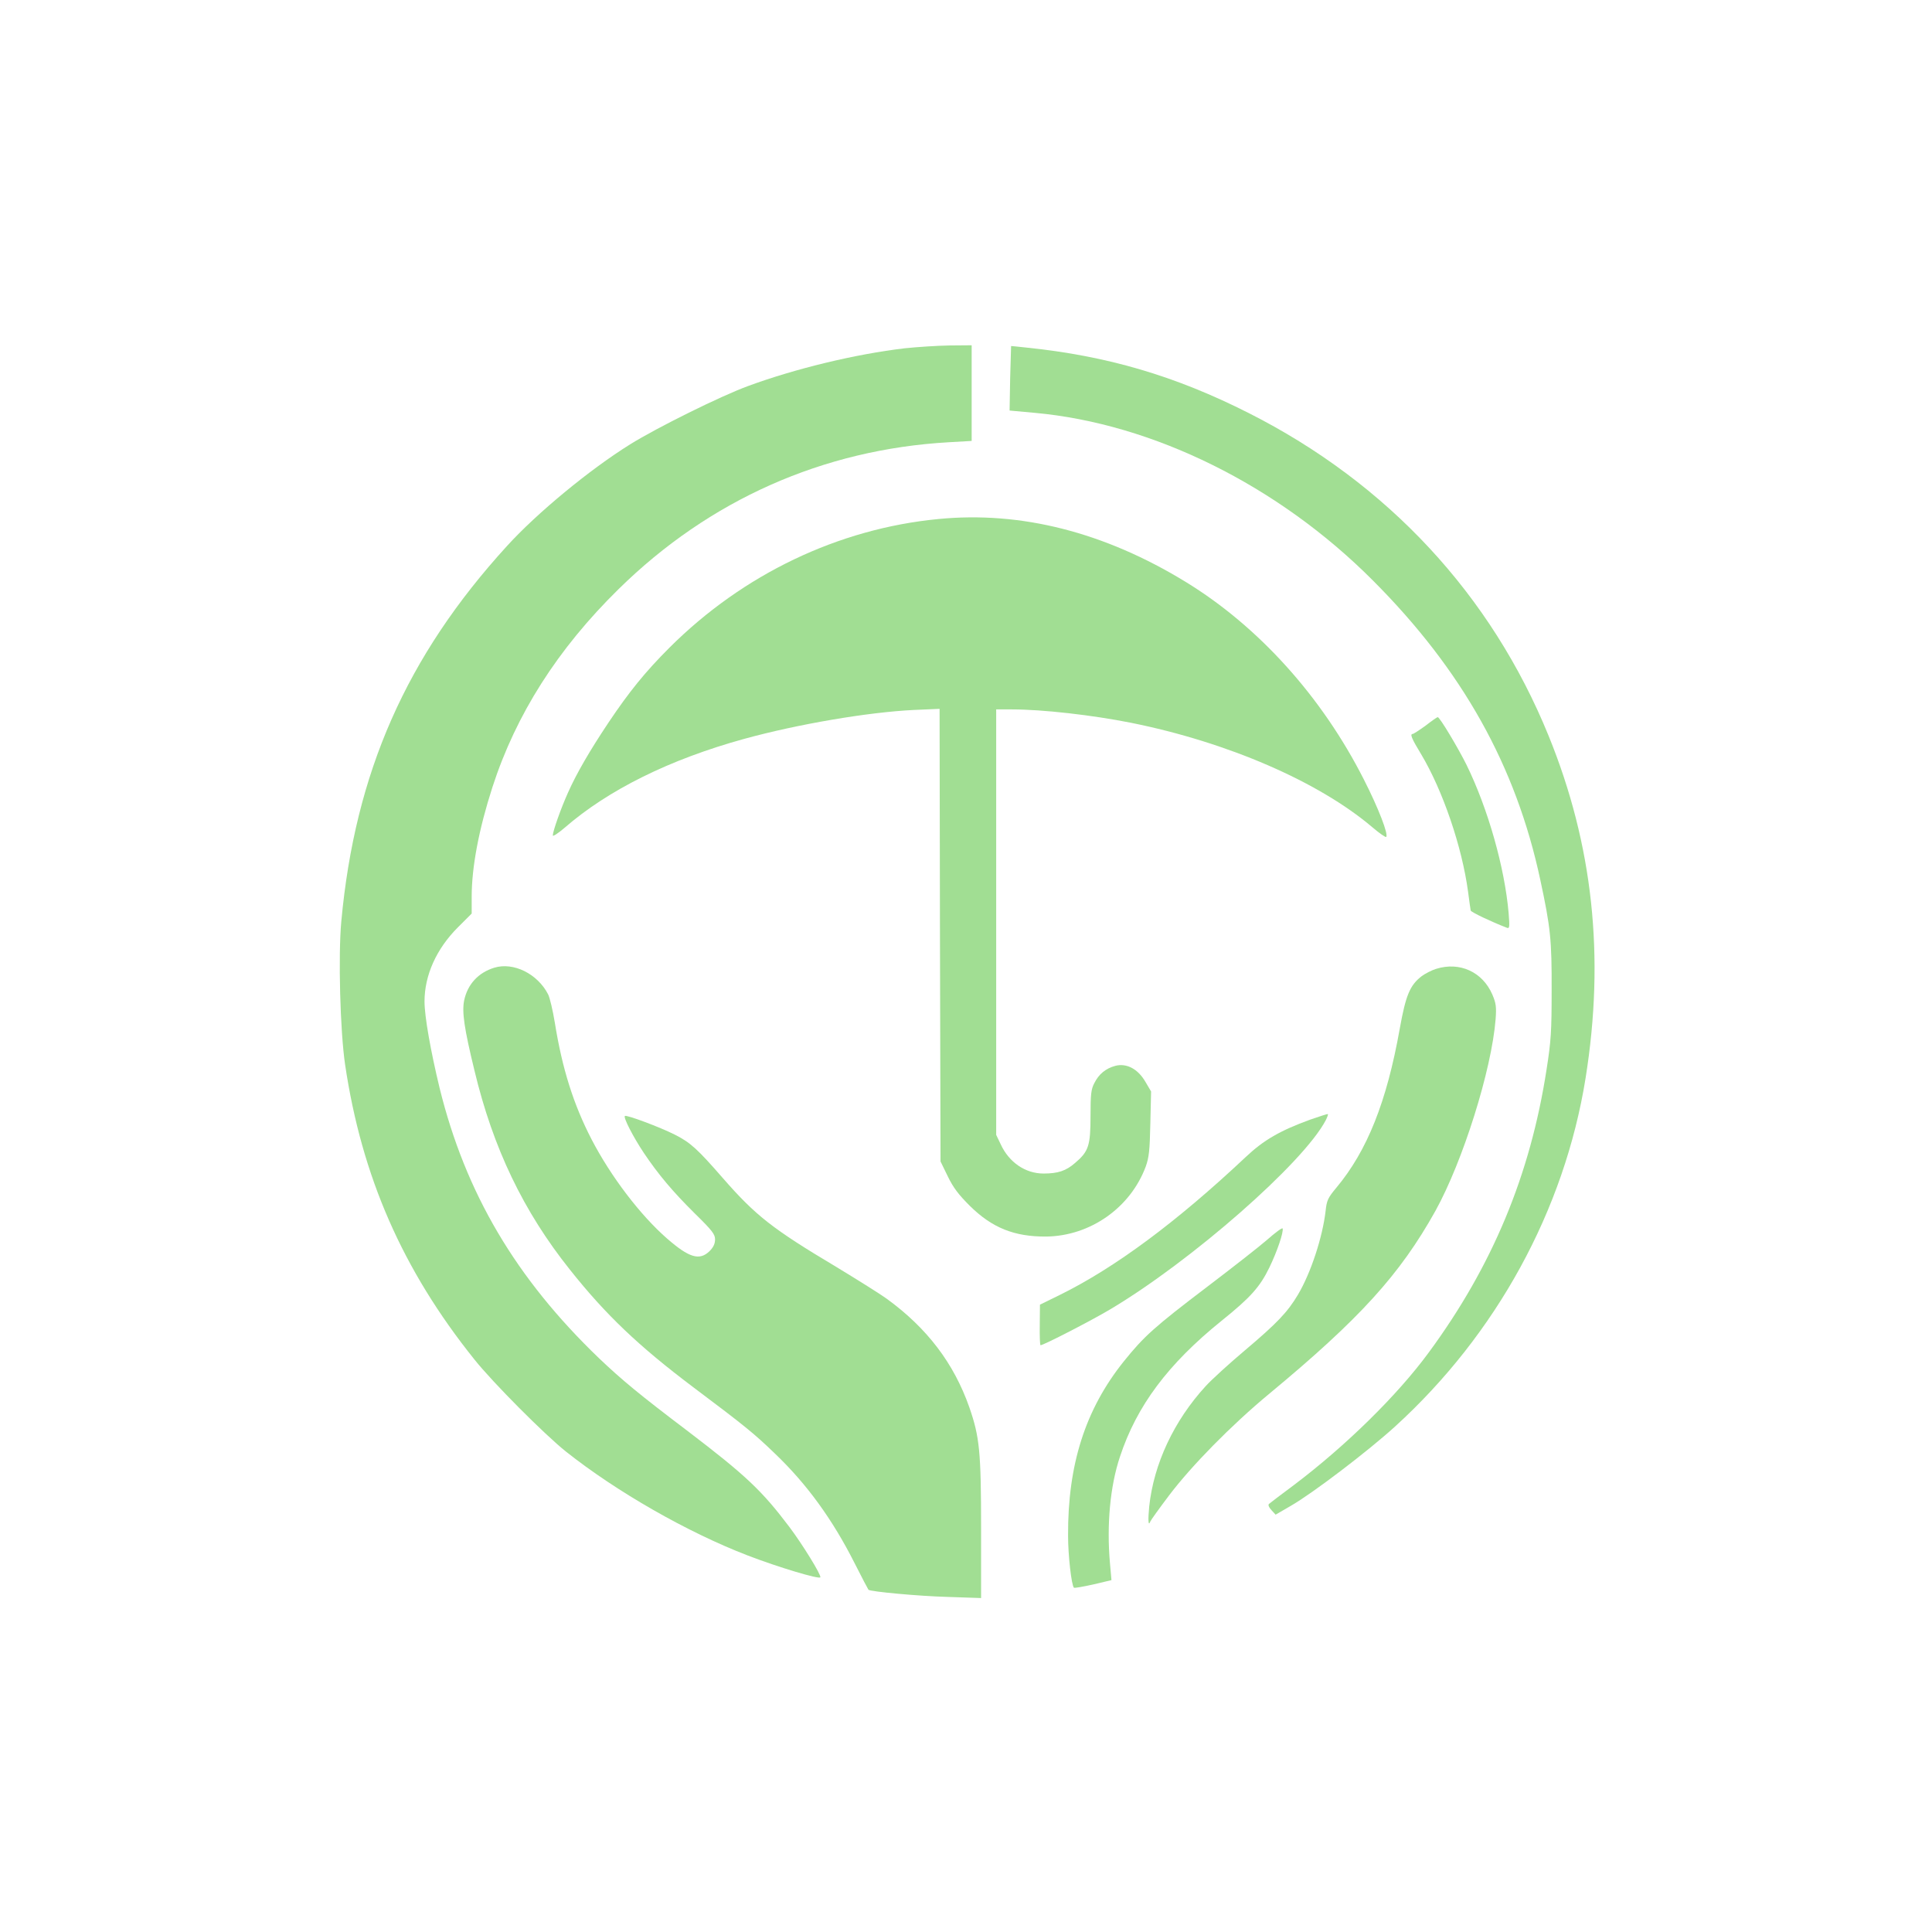 <?xml version="1.0" standalone="no"?>
<!DOCTYPE svg PUBLIC "-//W3C//DTD SVG 20010904//EN"
 "http://www.w3.org/TR/2001/REC-SVG-20010904/DTD/svg10.dtd">
<svg version="1.0" xmlns="http://www.w3.org/2000/svg"
 width="1024pt" height="1024pt" viewBox="0 0 1024 1024"
 preserveAspectRatio="xMidYMid meet">

<g transform="translate(0,1024) scale(0.1,-0.1)"
fill="#A1DE93" stroke="none">
<path d="M4795 8394 c-262 -31 -580 -108 -830 -200 -147 -54 -482 -220 -625
-309 -214 -133 -495 -365 -653 -539 -533 -584 -805 -1200 -878 -1989 -17 -183
-6 -583 20 -759 88 -594 305 -1089 685 -1563 98 -123 372 -398 486 -489 270
-214 643 -427 962 -550 164 -63 381 -128 386 -116 5 13 -95 175 -165 268 -146
193 -230 272 -538 507 -259 196 -349 271 -469 385 -442 424 -709 877 -846
1433 -48 199 -80 380 -80 459 0 139 63 279 177 393 l73 73 0 89 c0 157 38 358
110 581 125 386 346 733 669 1050 480 472 1083 740 1749 778 l122 7 0 253 0
254 -117 -1 c-65 -1 -172 -8 -238 -15z"/>
<path d="M5359 8406 c0 -1 -2 -78 -5 -172 l-3 -170 132 -12 c629 -57 1291
-385 1792 -887 475 -475 760 -984 889 -1589 54 -251 61 -317 60 -586 0 -215
-3 -267 -27 -419 -86 -558 -287 -1041 -624 -1499 -165 -225 -437 -493 -715
-703 -68 -50 -127 -96 -132 -100 -6 -5 -1 -18 13 -33 l22 -24 81 47 c118 68
409 290 552 420 538 490 898 1148 1010 1847 103 644 39 1237 -196 1814 -304
747 -853 1338 -1588 1710 -391 198 -752 304 -1182 348 -43 5 -78 8 -79 8z"/>
<path d="M4973 7489 c-530 -51 -1035 -293 -1424 -681 -131 -131 -214 -234
-324 -398 -100 -150 -169 -269 -214 -370 -38 -84 -81 -206 -81 -228 0 -7 28
11 63 41 230 200 556 362 952 471 284 78 654 141 897 153 l138 6 2 -1199 3
-1200 39 -80 c29 -60 58 -97 115 -154 119 -118 237 -165 406 -164 234 3 447
153 528 372 17 48 21 85 24 227 l4 170 -30 51 c-40 69 -100 100 -159 85 -52
-14 -88 -44 -112 -92 -17 -32 -20 -59 -20 -174 0 -157 -10 -188 -82 -249 -48
-42 -91 -56 -167 -56 -96 0 -183 59 -227 155 l-24 50 0 1128 0 1127 83 0 c163
0 426 -30 632 -71 512 -103 994 -312 1278 -553 37 -32 71 -55 74 -52 13 13
-41 153 -118 304 -223 440 -559 812 -945 1048 -430 263 -872 376 -1311 333z"/>
<path d="M7556 6394 c-33 -24 -64 -44 -68 -44 -16 0 -7 -23 44 -107 115 -192
217 -491 249 -729 6 -49 13 -94 14 -100 3 -9 108 -59 191 -91 15 -6 16 2 10
78 -21 240 -108 549 -222 783 -44 89 -144 257 -154 255 -3 0 -32 -20 -64 -45z"/>
<path d="M2620 5111 c-85 -26 -142 -88 -160 -174 -12 -61 0 -147 55 -372 98
-410 260 -747 506 -1055 189 -238 363 -404 654 -623 273 -205 321 -244 431
-350 170 -162 307 -351 424 -583 38 -75 71 -138 73 -140 10 -10 268 -34 420
-38 l177 -6 0 368 c0 408 -8 486 -62 642 -82 234 -224 421 -439 577 -30 22
-151 98 -268 169 -337 201 -426 271 -599 469 -135 155 -172 189 -255 231 -79
40 -258 107 -265 99 -9 -8 44 -111 100 -195 78 -116 153 -205 270 -321 93 -91
108 -111 108 -138 0 -23 -9 -42 -29 -62 -53 -52 -108 -36 -226 67 -141 123
-298 329 -400 526 -95 184 -155 373 -194 616 -11 67 -27 135 -36 152 -56 109
-184 172 -285 141z"/>
<path d="M7612 5105 c-23 -7 -58 -25 -77 -39 -62 -48 -84 -100 -116 -278 -69
-388 -173 -648 -336 -843 -45 -54 -51 -67 -57 -123 -16 -139 -78 -328 -146
-443 -55 -93 -111 -152 -284 -298 -83 -70 -175 -154 -205 -187 -169 -184 -276
-413 -300 -639 -7 -72 -5 -108 6 -79 2 6 47 69 100 139 119 157 328 370 528
536 483 400 695 634 883 971 146 264 298 748 319 1016 5 66 2 85 -17 130 -52
121 -173 176 -298 137z"/>
<path d="M6945 4306 c-159 -58 -247 -108 -343 -199 -366 -344 -692 -586 -984
-730 l-106 -52 -1 -107 c-1 -60 1 -108 4 -108 16 0 268 130 369 190 432 257
1026 778 1143 1003 8 16 13 30 11 32 -2 2 -43 -12 -93 -29z"/>
<path d="M6715 3668 c-44 -38 -186 -149 -315 -247 -283 -215 -336 -263 -444
-397 -204 -255 -297 -547 -295 -924 0 -104 18 -262 31 -275 2 -3 48 5 102 17
l97 23 -8 90 c-18 203 1 409 53 564 89 270 255 492 539 721 153 123 203 179
253 282 40 82 77 190 70 207 -2 5 -39 -22 -83 -61z"/>
</g>
</svg>

